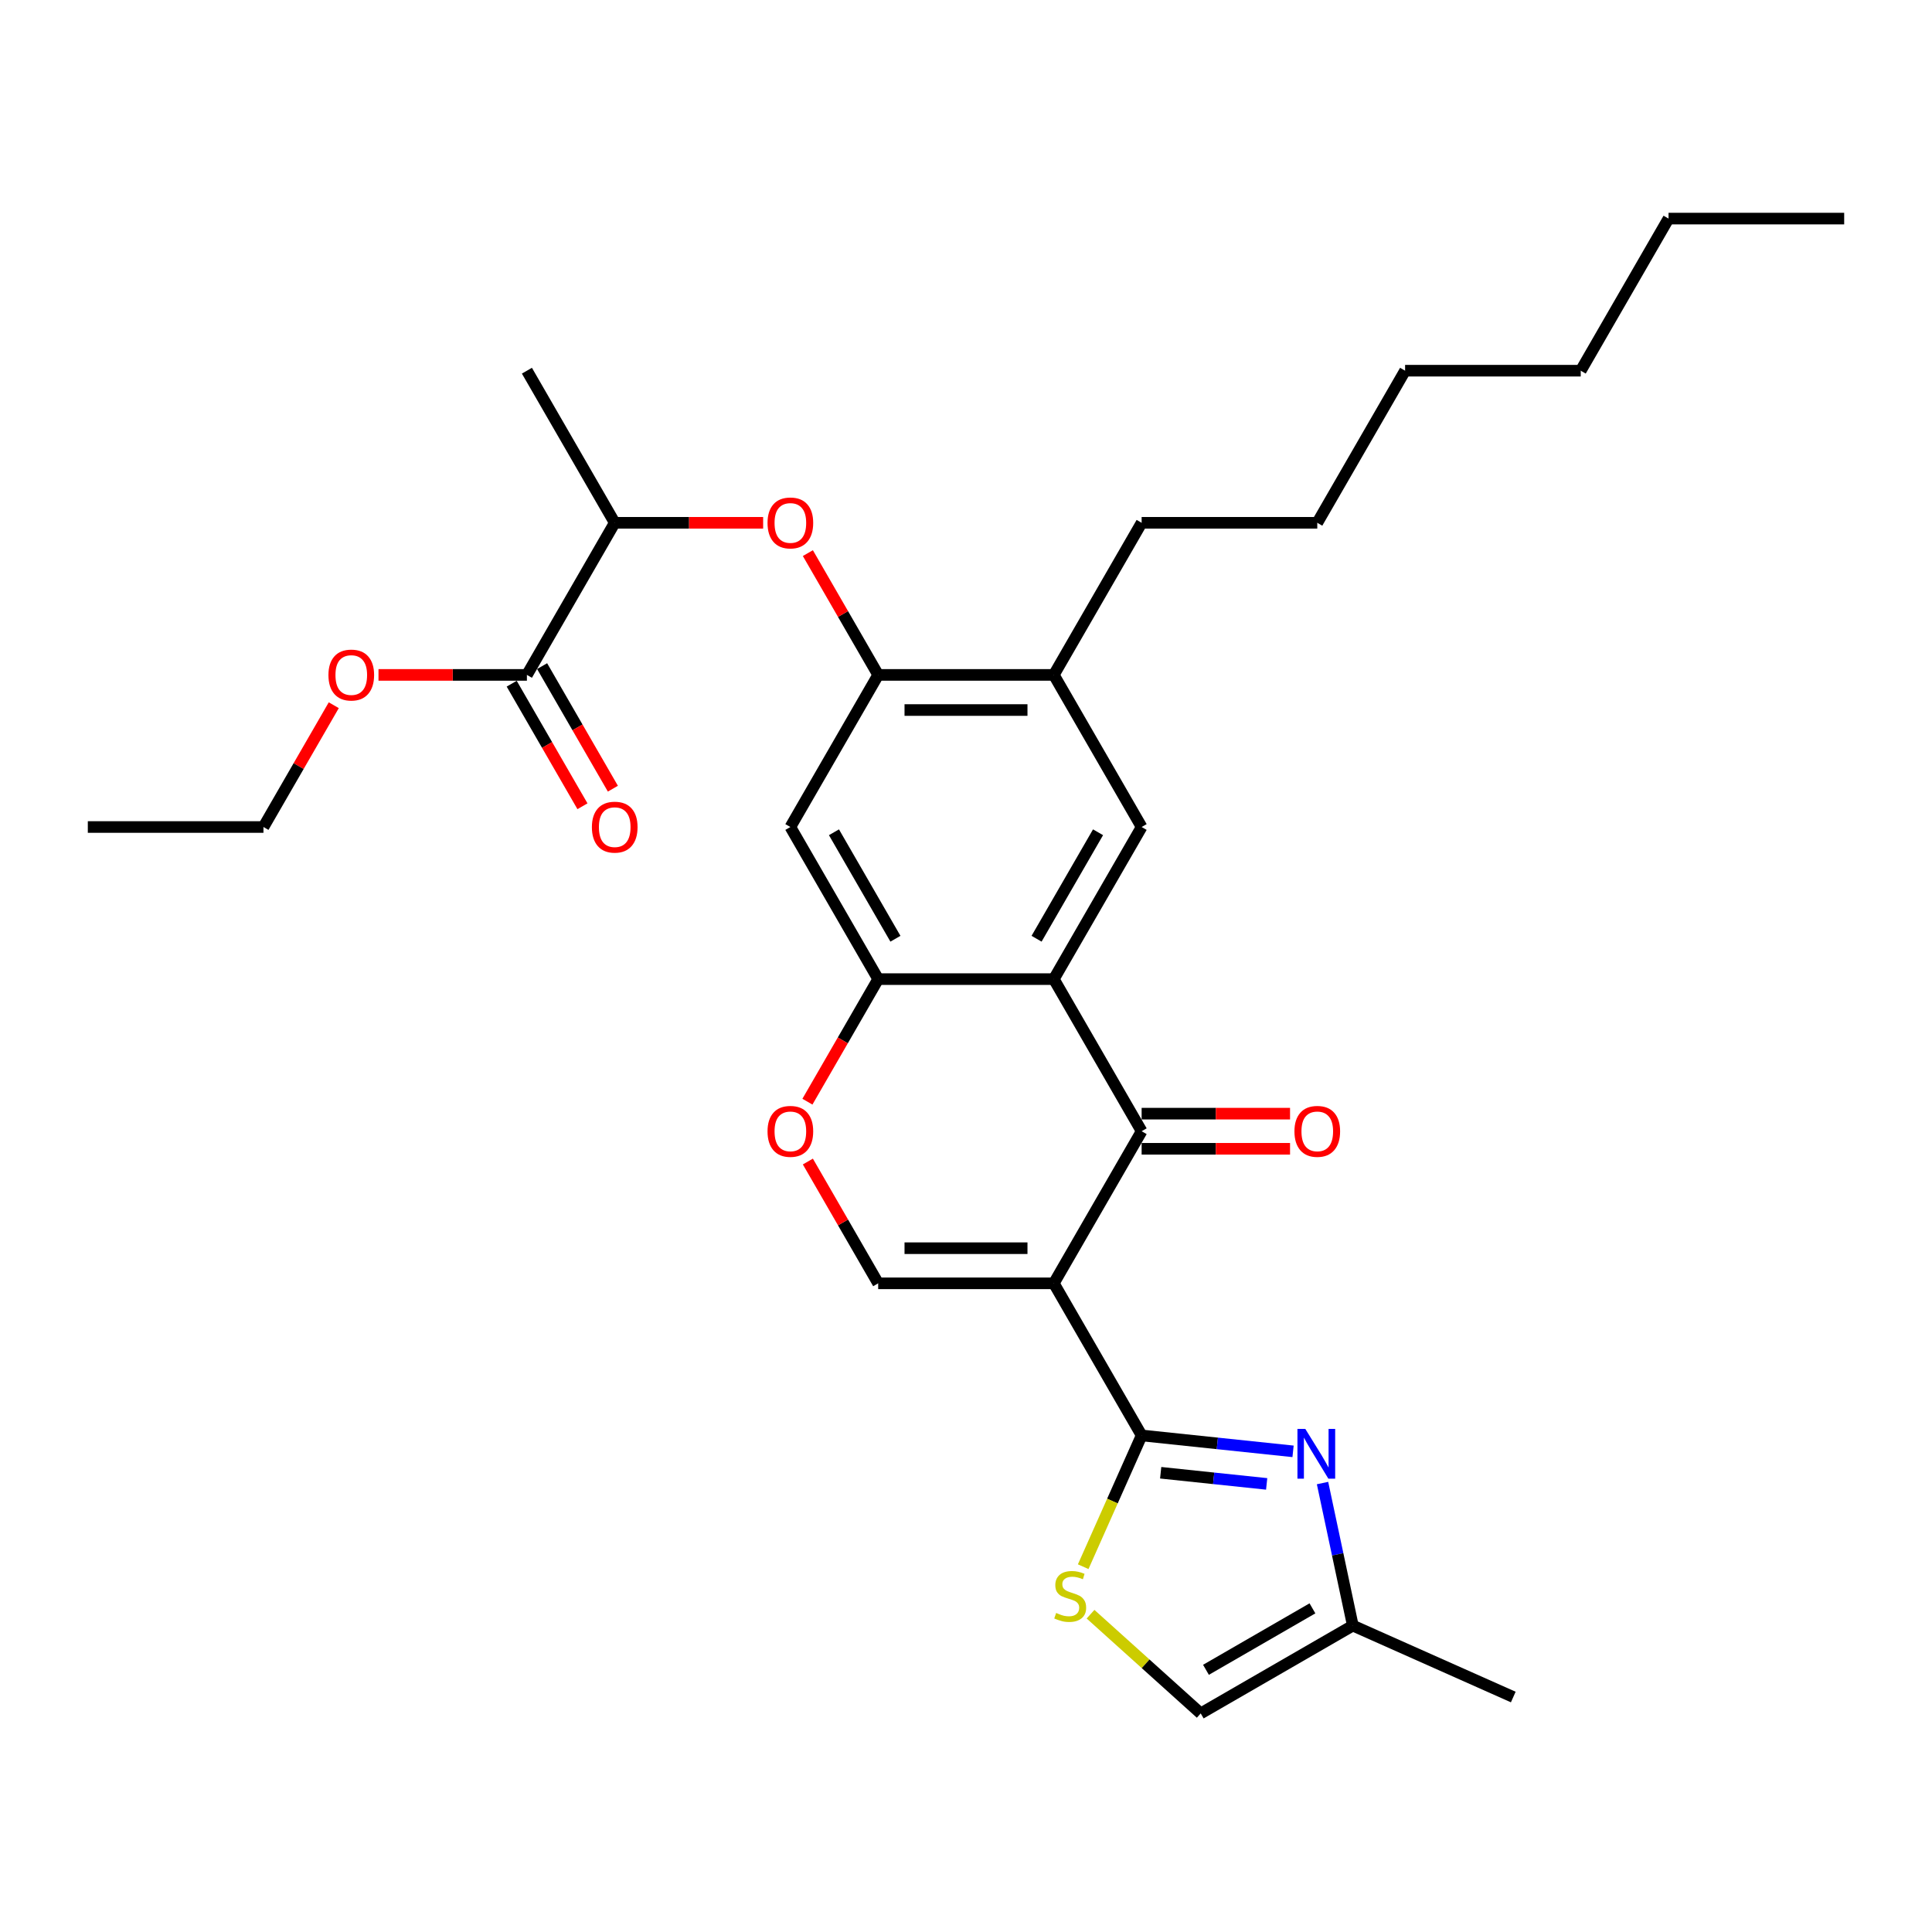 <?xml version='1.0' encoding='iso-8859-1'?>
<svg version='1.1' baseProfile='full'
              xmlns='http://www.w3.org/2000/svg'
                      xmlns:rdkit='http://www.rdkit.org/xml'
                      xmlns:xlink='http://www.w3.org/1999/xlink'
                  xml:space='preserve'
width='1000px' height='1000px' viewBox='0 0 1000 1000'>
<!-- END OF HEADER -->
<rect style='opacity:1.0;fill:#FFFFFF;stroke:none' width='1000' height='1000' x='0' y='0'> </rect>
<path class='bond-0' d='M 545.455,664.249 L 590.909,742.979' style='fill:none;fill-rule:evenodd;stroke:#000000;stroke-width:6px;stroke-linecap:butt;stroke-linejoin:miter;stroke-opacity:1' />
<path class='bond-1' d='M 545.455,664.249 L 590.909,585.519' style='fill:none;fill-rule:evenodd;stroke:#000000;stroke-width:6px;stroke-linecap:butt;stroke-linejoin:miter;stroke-opacity:1' />
<path class='bond-4' d='M 545.455,664.249 L 454.545,664.249' style='fill:none;fill-rule:evenodd;stroke:#000000;stroke-width:6px;stroke-linecap:butt;stroke-linejoin:miter;stroke-opacity:1' />
<path class='bond-4' d='M 531.818,646.067 L 468.182,646.067' style='fill:none;fill-rule:evenodd;stroke:#000000;stroke-width:6px;stroke-linecap:butt;stroke-linejoin:miter;stroke-opacity:1' />
<path class='bond-3' d='M 590.909,742.979 L 630.096,747.097' style='fill:none;fill-rule:evenodd;stroke:#000000;stroke-width:6px;stroke-linecap:butt;stroke-linejoin:miter;stroke-opacity:1' />
<path class='bond-3' d='M 630.096,747.097 L 669.284,751.216' style='fill:none;fill-rule:evenodd;stroke:#0000FF;stroke-width:6px;stroke-linecap:butt;stroke-linejoin:miter;stroke-opacity:1' />
<path class='bond-3' d='M 600.765,762.296 L 628.196,765.179' style='fill:none;fill-rule:evenodd;stroke:#000000;stroke-width:6px;stroke-linecap:butt;stroke-linejoin:miter;stroke-opacity:1' />
<path class='bond-3' d='M 628.196,765.179 L 655.627,768.063' style='fill:none;fill-rule:evenodd;stroke:#0000FF;stroke-width:6px;stroke-linecap:butt;stroke-linejoin:miter;stroke-opacity:1' />
<path class='bond-6' d='M 590.909,742.979 L 575.785,776.949' style='fill:none;fill-rule:evenodd;stroke:#000000;stroke-width:6px;stroke-linecap:butt;stroke-linejoin:miter;stroke-opacity:1' />
<path class='bond-6' d='M 575.785,776.949 L 560.66,810.919' style='fill:none;fill-rule:evenodd;stroke:#CCCC00;stroke-width:6px;stroke-linecap:butt;stroke-linejoin:miter;stroke-opacity:1' />
<path class='bond-2' d='M 590.909,585.519 L 545.455,506.79' style='fill:none;fill-rule:evenodd;stroke:#000000;stroke-width:6px;stroke-linecap:butt;stroke-linejoin:miter;stroke-opacity:1' />
<path class='bond-17' d='M 590.909,594.61 L 629.318,594.61' style='fill:none;fill-rule:evenodd;stroke:#000000;stroke-width:6px;stroke-linecap:butt;stroke-linejoin:miter;stroke-opacity:1' />
<path class='bond-17' d='M 629.318,594.61 L 667.727,594.61' style='fill:none;fill-rule:evenodd;stroke:#FF0000;stroke-width:6px;stroke-linecap:butt;stroke-linejoin:miter;stroke-opacity:1' />
<path class='bond-17' d='M 590.909,576.428 L 629.318,576.428' style='fill:none;fill-rule:evenodd;stroke:#000000;stroke-width:6px;stroke-linecap:butt;stroke-linejoin:miter;stroke-opacity:1' />
<path class='bond-17' d='M 629.318,576.428 L 667.727,576.428' style='fill:none;fill-rule:evenodd;stroke:#FF0000;stroke-width:6px;stroke-linecap:butt;stroke-linejoin:miter;stroke-opacity:1' />
<path class='bond-8' d='M 545.455,506.79 L 590.909,428.06' style='fill:none;fill-rule:evenodd;stroke:#000000;stroke-width:6px;stroke-linecap:butt;stroke-linejoin:miter;stroke-opacity:1' />
<path class='bond-8' d='M 536.527,485.889 L 568.345,430.779' style='fill:none;fill-rule:evenodd;stroke:#000000;stroke-width:6px;stroke-linecap:butt;stroke-linejoin:miter;stroke-opacity:1' />
<path class='bond-30' d='M 545.455,506.79 L 454.545,506.79' style='fill:none;fill-rule:evenodd;stroke:#000000;stroke-width:6px;stroke-linecap:butt;stroke-linejoin:miter;stroke-opacity:1' />
<path class='bond-12' d='M 684.539,767.627 L 692.38,804.515' style='fill:none;fill-rule:evenodd;stroke:#0000FF;stroke-width:6px;stroke-linecap:butt;stroke-linejoin:miter;stroke-opacity:1' />
<path class='bond-12' d='M 692.38,804.515 L 700.221,841.404' style='fill:none;fill-rule:evenodd;stroke:#000000;stroke-width:6px;stroke-linecap:butt;stroke-linejoin:miter;stroke-opacity:1' />
<path class='bond-7' d='M 454.545,664.249 L 436.348,632.73' style='fill:none;fill-rule:evenodd;stroke:#000000;stroke-width:6px;stroke-linecap:butt;stroke-linejoin:miter;stroke-opacity:1' />
<path class='bond-7' d='M 436.348,632.73 L 418.15,601.21' style='fill:none;fill-rule:evenodd;stroke:#FF0000;stroke-width:6px;stroke-linecap:butt;stroke-linejoin:miter;stroke-opacity:1' />
<path class='bond-5' d='M 454.545,506.79 L 436.232,538.509' style='fill:none;fill-rule:evenodd;stroke:#000000;stroke-width:6px;stroke-linecap:butt;stroke-linejoin:miter;stroke-opacity:1' />
<path class='bond-5' d='M 436.232,538.509 L 417.919,570.228' style='fill:none;fill-rule:evenodd;stroke:#FF0000;stroke-width:6px;stroke-linecap:butt;stroke-linejoin:miter;stroke-opacity:1' />
<path class='bond-10' d='M 454.545,506.79 L 409.091,428.06' style='fill:none;fill-rule:evenodd;stroke:#000000;stroke-width:6px;stroke-linecap:butt;stroke-linejoin:miter;stroke-opacity:1' />
<path class='bond-10' d='M 463.473,485.889 L 431.655,430.779' style='fill:none;fill-rule:evenodd;stroke:#000000;stroke-width:6px;stroke-linecap:butt;stroke-linejoin:miter;stroke-opacity:1' />
<path class='bond-15' d='M 564.46,835.507 L 592.976,861.183' style='fill:none;fill-rule:evenodd;stroke:#CCCC00;stroke-width:6px;stroke-linecap:butt;stroke-linejoin:miter;stroke-opacity:1' />
<path class='bond-15' d='M 592.976,861.183 L 621.492,886.858' style='fill:none;fill-rule:evenodd;stroke:#000000;stroke-width:6px;stroke-linecap:butt;stroke-linejoin:miter;stroke-opacity:1' />
<path class='bond-13' d='M 590.909,428.06 L 545.455,349.331' style='fill:none;fill-rule:evenodd;stroke:#000000;stroke-width:6px;stroke-linecap:butt;stroke-linejoin:miter;stroke-opacity:1' />
<path class='bond-9' d='M 454.545,349.331 L 409.091,428.06' style='fill:none;fill-rule:evenodd;stroke:#000000;stroke-width:6px;stroke-linecap:butt;stroke-linejoin:miter;stroke-opacity:1' />
<path class='bond-11' d='M 454.545,349.331 L 436.348,317.811' style='fill:none;fill-rule:evenodd;stroke:#000000;stroke-width:6px;stroke-linecap:butt;stroke-linejoin:miter;stroke-opacity:1' />
<path class='bond-11' d='M 436.348,317.811 L 418.15,286.292' style='fill:none;fill-rule:evenodd;stroke:#FF0000;stroke-width:6px;stroke-linecap:butt;stroke-linejoin:miter;stroke-opacity:1' />
<path class='bond-32' d='M 454.545,349.331 L 545.455,349.331' style='fill:none;fill-rule:evenodd;stroke:#000000;stroke-width:6px;stroke-linecap:butt;stroke-linejoin:miter;stroke-opacity:1' />
<path class='bond-32' d='M 468.182,367.512 L 531.818,367.512' style='fill:none;fill-rule:evenodd;stroke:#000000;stroke-width:6px;stroke-linecap:butt;stroke-linejoin:miter;stroke-opacity:1' />
<path class='bond-16' d='M 395,270.601 L 356.591,270.601' style='fill:none;fill-rule:evenodd;stroke:#FF0000;stroke-width:6px;stroke-linecap:butt;stroke-linejoin:miter;stroke-opacity:1' />
<path class='bond-16' d='M 356.591,270.601 L 318.182,270.601' style='fill:none;fill-rule:evenodd;stroke:#000000;stroke-width:6px;stroke-linecap:butt;stroke-linejoin:miter;stroke-opacity:1' />
<path class='bond-21' d='M 700.221,841.404 L 783.271,878.38' style='fill:none;fill-rule:evenodd;stroke:#000000;stroke-width:6px;stroke-linecap:butt;stroke-linejoin:miter;stroke-opacity:1' />
<path class='bond-31' d='M 700.221,841.404 L 621.492,886.858' style='fill:none;fill-rule:evenodd;stroke:#000000;stroke-width:6px;stroke-linecap:butt;stroke-linejoin:miter;stroke-opacity:1' />
<path class='bond-31' d='M 679.321,832.476 L 624.21,864.294' style='fill:none;fill-rule:evenodd;stroke:#000000;stroke-width:6px;stroke-linecap:butt;stroke-linejoin:miter;stroke-opacity:1' />
<path class='bond-20' d='M 545.455,349.331 L 590.909,270.601' style='fill:none;fill-rule:evenodd;stroke:#000000;stroke-width:6px;stroke-linecap:butt;stroke-linejoin:miter;stroke-opacity:1' />
<path class='bond-14' d='M 272.727,349.331 L 318.182,270.601' style='fill:none;fill-rule:evenodd;stroke:#000000;stroke-width:6px;stroke-linecap:butt;stroke-linejoin:miter;stroke-opacity:1' />
<path class='bond-18' d='M 264.854,353.876 L 283.167,385.595' style='fill:none;fill-rule:evenodd;stroke:#000000;stroke-width:6px;stroke-linecap:butt;stroke-linejoin:miter;stroke-opacity:1' />
<path class='bond-18' d='M 283.167,385.595 L 301.481,417.315' style='fill:none;fill-rule:evenodd;stroke:#FF0000;stroke-width:6px;stroke-linecap:butt;stroke-linejoin:miter;stroke-opacity:1' />
<path class='bond-18' d='M 280.6,344.785 L 298.913,376.504' style='fill:none;fill-rule:evenodd;stroke:#000000;stroke-width:6px;stroke-linecap:butt;stroke-linejoin:miter;stroke-opacity:1' />
<path class='bond-18' d='M 298.913,376.504 L 317.227,408.224' style='fill:none;fill-rule:evenodd;stroke:#FF0000;stroke-width:6px;stroke-linecap:butt;stroke-linejoin:miter;stroke-opacity:1' />
<path class='bond-19' d='M 272.727,349.331 L 234.318,349.331' style='fill:none;fill-rule:evenodd;stroke:#000000;stroke-width:6px;stroke-linecap:butt;stroke-linejoin:miter;stroke-opacity:1' />
<path class='bond-19' d='M 234.318,349.331 L 195.909,349.331' style='fill:none;fill-rule:evenodd;stroke:#FF0000;stroke-width:6px;stroke-linecap:butt;stroke-linejoin:miter;stroke-opacity:1' />
<path class='bond-22' d='M 318.182,270.601 L 272.727,191.871' style='fill:none;fill-rule:evenodd;stroke:#000000;stroke-width:6px;stroke-linecap:butt;stroke-linejoin:miter;stroke-opacity:1' />
<path class='bond-23' d='M 172.759,365.022 L 154.561,396.541' style='fill:none;fill-rule:evenodd;stroke:#FF0000;stroke-width:6px;stroke-linecap:butt;stroke-linejoin:miter;stroke-opacity:1' />
<path class='bond-23' d='M 154.561,396.541 L 136.364,428.06' style='fill:none;fill-rule:evenodd;stroke:#000000;stroke-width:6px;stroke-linecap:butt;stroke-linejoin:miter;stroke-opacity:1' />
<path class='bond-24' d='M 590.909,270.601 L 681.818,270.601' style='fill:none;fill-rule:evenodd;stroke:#000000;stroke-width:6px;stroke-linecap:butt;stroke-linejoin:miter;stroke-opacity:1' />
<path class='bond-28' d='M 136.364,428.06 L 45.455,428.06' style='fill:none;fill-rule:evenodd;stroke:#000000;stroke-width:6px;stroke-linecap:butt;stroke-linejoin:miter;stroke-opacity:1' />
<path class='bond-27' d='M 681.818,270.601 L 727.273,191.871' style='fill:none;fill-rule:evenodd;stroke:#000000;stroke-width:6px;stroke-linecap:butt;stroke-linejoin:miter;stroke-opacity:1' />
<path class='bond-25' d='M 863.636,113.142 L 818.182,191.871' style='fill:none;fill-rule:evenodd;stroke:#000000;stroke-width:6px;stroke-linecap:butt;stroke-linejoin:miter;stroke-opacity:1' />
<path class='bond-29' d='M 863.636,113.142 L 954.545,113.142' style='fill:none;fill-rule:evenodd;stroke:#000000;stroke-width:6px;stroke-linecap:butt;stroke-linejoin:miter;stroke-opacity:1' />
<path class='bond-26' d='M 818.182,191.871 L 727.273,191.871' style='fill:none;fill-rule:evenodd;stroke:#000000;stroke-width:6px;stroke-linecap:butt;stroke-linejoin:miter;stroke-opacity:1' />
<path  class='atom-4' d='M 675.629 739.608
L 684.066 753.245
Q 684.902 754.59, 686.247 757.027
Q 687.593 759.463, 687.666 759.608
L 687.666 739.608
L 691.084 739.608
L 691.084 765.354
L 687.557 765.354
L 678.502 750.445
Q 677.447 748.699, 676.32 746.699
Q 675.229 744.699, 674.902 744.081
L 674.902 765.354
L 671.557 765.354
L 671.557 739.608
L 675.629 739.608
' fill='#0000FF'/>
<path  class='atom-7' d='M 546.66 834.864
Q 546.951 834.974, 548.151 835.483
Q 549.351 835.992, 550.66 836.319
Q 552.006 836.61, 553.315 836.61
Q 555.751 836.61, 557.169 835.446
Q 558.588 834.246, 558.588 832.174
Q 558.588 830.755, 557.86 829.883
Q 557.169 829.01, 556.078 828.537
Q 554.988 828.064, 553.169 827.519
Q 550.878 826.828, 549.497 826.174
Q 548.151 825.519, 547.169 824.137
Q 546.224 822.755, 546.224 820.428
Q 546.224 817.192, 548.406 815.192
Q 550.624 813.192, 554.988 813.192
Q 557.969 813.192, 561.351 814.61
L 560.515 817.41
Q 557.424 816.137, 555.097 816.137
Q 552.588 816.137, 551.206 817.192
Q 549.824 818.21, 549.86 819.992
Q 549.86 821.374, 550.551 822.21
Q 551.278 823.046, 552.297 823.519
Q 553.351 823.992, 555.097 824.537
Q 557.424 825.264, 558.806 825.992
Q 560.188 826.719, 561.169 828.21
Q 562.188 829.664, 562.188 832.174
Q 562.188 835.737, 559.788 837.664
Q 557.424 839.555, 553.46 839.555
Q 551.169 839.555, 549.424 839.046
Q 547.715 838.574, 545.678 837.737
L 546.66 834.864
' fill='#CCCC00'/>
<path  class='atom-8' d='M 397.273 585.592
Q 397.273 579.41, 400.327 575.956
Q 403.382 572.501, 409.091 572.501
Q 414.8 572.501, 417.855 575.956
Q 420.909 579.41, 420.909 585.592
Q 420.909 591.847, 417.818 595.41
Q 414.727 598.938, 409.091 598.938
Q 403.418 598.938, 400.327 595.41
Q 397.273 591.883, 397.273 585.592
M 409.091 596.028
Q 413.018 596.028, 415.127 593.41
Q 417.273 590.756, 417.273 585.592
Q 417.273 580.538, 415.127 577.992
Q 413.018 575.41, 409.091 575.41
Q 405.164 575.41, 403.018 577.956
Q 400.909 580.501, 400.909 585.592
Q 400.909 590.792, 403.018 593.41
Q 405.164 596.028, 409.091 596.028
' fill='#FF0000'/>
<path  class='atom-12' d='M 397.273 270.674
Q 397.273 264.492, 400.327 261.037
Q 403.382 257.583, 409.091 257.583
Q 414.8 257.583, 417.855 261.037
Q 420.909 264.492, 420.909 270.674
Q 420.909 276.928, 417.818 280.492
Q 414.727 284.019, 409.091 284.019
Q 403.418 284.019, 400.327 280.492
Q 397.273 276.965, 397.273 270.674
M 409.091 281.11
Q 413.018 281.11, 415.127 278.492
Q 417.273 275.837, 417.273 270.674
Q 417.273 265.619, 415.127 263.074
Q 413.018 260.492, 409.091 260.492
Q 405.164 260.492, 403.018 263.037
Q 400.909 265.583, 400.909 270.674
Q 400.909 275.874, 403.018 278.492
Q 405.164 281.11, 409.091 281.11
' fill='#FF0000'/>
<path  class='atom-18' d='M 670 585.592
Q 670 579.41, 673.055 575.956
Q 676.109 572.501, 681.818 572.501
Q 687.527 572.501, 690.582 575.956
Q 693.636 579.41, 693.636 585.592
Q 693.636 591.847, 690.545 595.41
Q 687.455 598.938, 681.818 598.938
Q 676.145 598.938, 673.055 595.41
Q 670 591.883, 670 585.592
M 681.818 596.028
Q 685.745 596.028, 687.855 593.41
Q 690 590.756, 690 585.592
Q 690 580.538, 687.855 577.992
Q 685.745 575.41, 681.818 575.41
Q 677.891 575.41, 675.745 577.956
Q 673.636 580.501, 673.636 585.592
Q 673.636 590.792, 675.745 593.41
Q 677.891 596.028, 681.818 596.028
' fill='#FF0000'/>
<path  class='atom-19' d='M 306.364 428.133
Q 306.364 421.951, 309.418 418.497
Q 312.473 415.042, 318.182 415.042
Q 323.891 415.042, 326.945 418.497
Q 330 421.951, 330 428.133
Q 330 434.387, 326.909 437.951
Q 323.818 441.478, 318.182 441.478
Q 312.509 441.478, 309.418 437.951
Q 306.364 434.424, 306.364 428.133
M 318.182 438.569
Q 322.109 438.569, 324.218 435.951
Q 326.364 433.297, 326.364 428.133
Q 326.364 423.078, 324.218 420.533
Q 322.109 417.951, 318.182 417.951
Q 314.255 417.951, 312.109 420.497
Q 310 423.042, 310 428.133
Q 310 433.333, 312.109 435.951
Q 314.255 438.569, 318.182 438.569
' fill='#FF0000'/>
<path  class='atom-20' d='M 170 349.403
Q 170 343.222, 173.055 339.767
Q 176.109 336.312, 181.818 336.312
Q 187.527 336.312, 190.582 339.767
Q 193.636 343.222, 193.636 349.403
Q 193.636 355.658, 190.545 359.222
Q 187.455 362.749, 181.818 362.749
Q 176.145 362.749, 173.055 359.222
Q 170 355.694, 170 349.403
M 181.818 359.84
Q 185.745 359.84, 187.855 357.222
Q 190 354.567, 190 349.403
Q 190 344.349, 187.855 341.803
Q 185.745 339.222, 181.818 339.222
Q 177.891 339.222, 175.745 341.767
Q 173.636 344.312, 173.636 349.403
Q 173.636 354.603, 175.745 357.222
Q 177.891 359.84, 181.818 359.84
' fill='#FF0000'/>
</svg>
